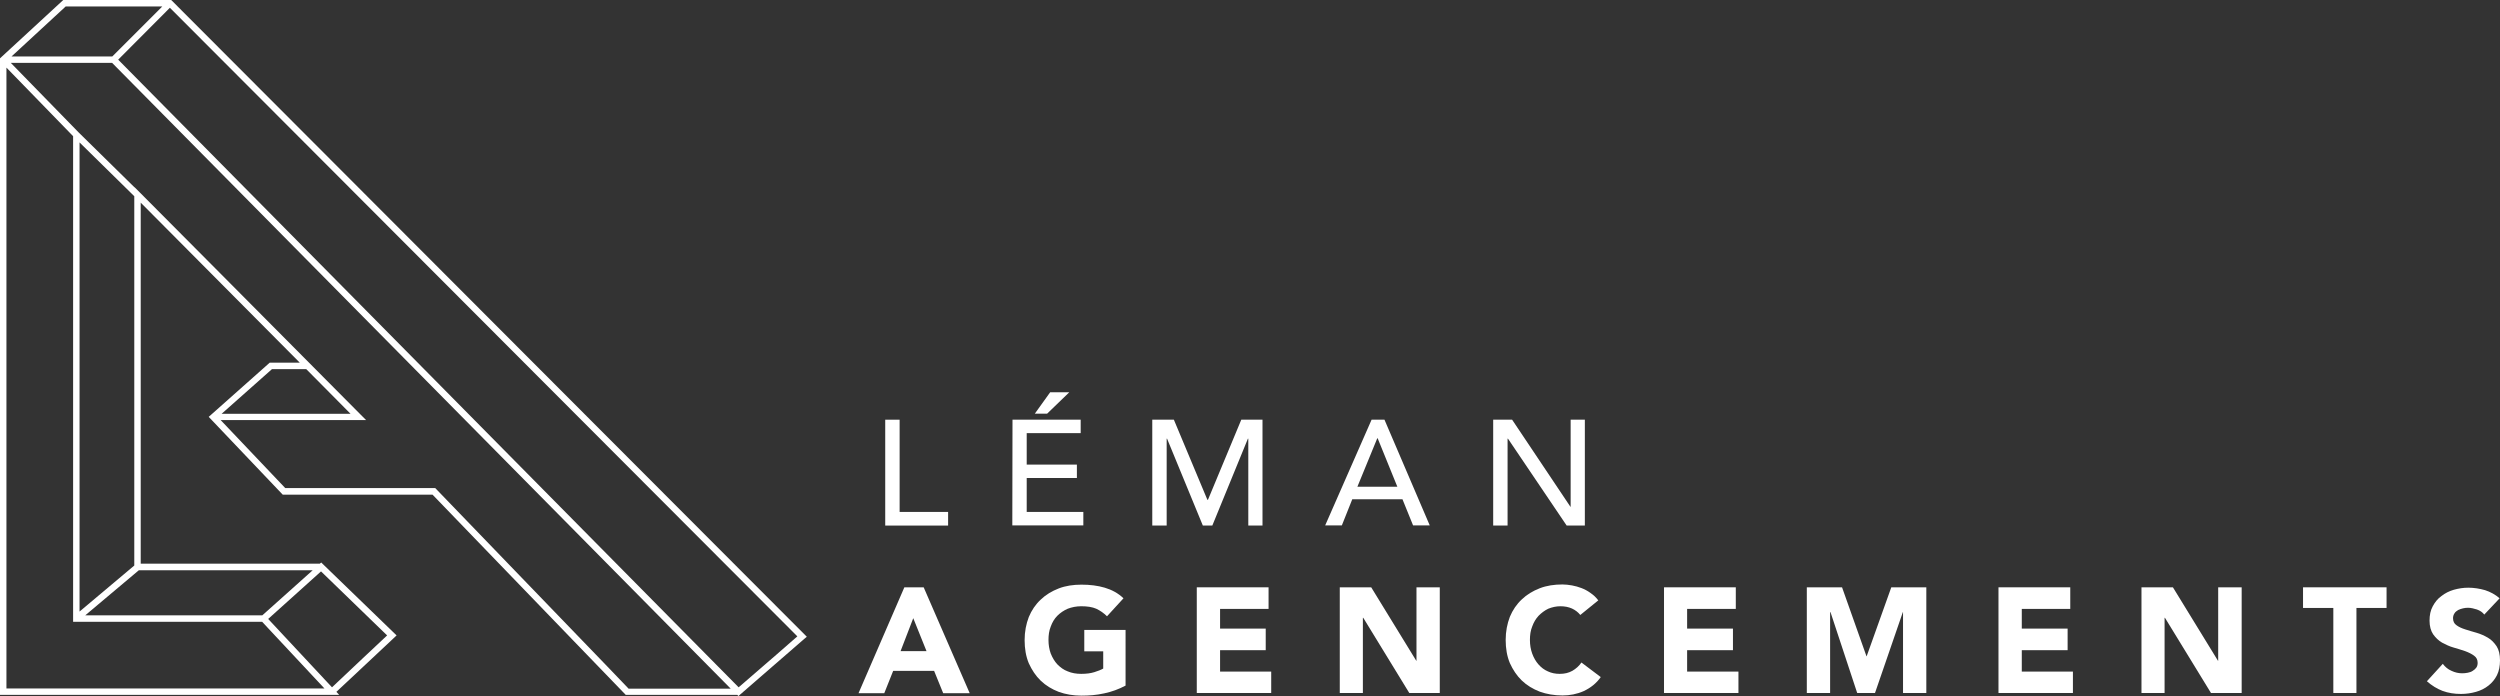 <?xml version="1.0" encoding="utf-8"?>
<!-- Generator: Adobe Illustrator 22.1.0, SVG Export Plug-In . SVG Version: 6.00 Build 0)  -->
<svg version="1.1" id="Calque_1" xmlns="http://www.w3.org/2000/svg" xmlns:xlink="http://www.w3.org/1999/xlink" x="0px" y="0px"
	 viewBox="0 0 1320 367.5" style="enable-background:new 0 0 1320 367.5;" xml:space="preserve">
<rect x="0" y="0" width="1320" height="367.5" fill="#333333" stroke="none"/>
<style type="text/css">
	.st0{fill:#FFFFFF;}
</style>
<polygon class="st0" points="467.4,221.6 475,221.6 475,270.3 500.6,270.3 500.6,277.5 467.4,277.5 "/>
<path class="st0" d="M554.5,207.1h10.1l-11.7,11.3h-6.5L554.5,207.1z M534.6,221.6h36v7.1h-28.5v16.6h26.5v7.1h-26.5v17.9h29.9v7.1
	h-37.5L534.6,221.6L534.6,221.6z"/>
<polygon class="st0" points="608.4,221.6 619.8,221.6 637.5,263.9 637.8,263.9 655.4,221.6 666.6,221.6 666.6,277.5 659.1,277.5 
	659.1,231.6 658.9,231.6 640.1,277.5 635.1,277.5 616.2,231.6 616,231.6 616,277.5 608.4,277.5 "/>
<path class="st0" d="M737.8,257l-10.4-25.6h-0.2L716.7,257H737.8z M724.2,221.6h6.8l23.9,55.8h-8.8l-5.6-13.8H714l-5.5,13.8h-8.8
	L724.2,221.6z"/>
<polygon class="st0" points="788.4,221.6 798.4,221.6 829.2,267.6 829.3,267.6 829.3,221.6 836.8,221.6 836.8,277.5 827.2,277.5 
	796.2,231.6 796,231.6 796,277.5 788.4,277.5 "/>
<path class="st0" d="M482.2,326.4l-6.7,17.4h13.7L482.2,326.4z M477.5,310.1h10.2l24.3,55.9H498l-4.8-11.8h-21.6l-4.7,11.8h-13.6
	L477.5,310.1z"/>
<g>
	<path class="st0" d="M594.3,362c-3.6,1.9-7.4,3.3-11.3,4.1c-4,0.9-8,1.2-12,1.2c-4.3,0-8.4-0.7-12-2c-3.6-1.4-6.8-3.3-9.5-5.9
		s-4.7-5.7-6.3-9.2c-1.5-3.6-2.2-7.7-2.2-12.2c0-4.5,0.8-8.5,2.2-12.2c1.5-3.6,3.6-6.7,6.3-9.2c2.7-2.6,5.9-4.5,9.5-5.9
		c3.6-1.4,7.7-2,12-2c4.5,0,8.6,0.5,12.3,1.6c3.7,1.1,7.1,2.9,9.9,5.6l-8.7,9.5c-1.7-1.7-3.6-3-5.7-4c-2.1-0.9-4.7-1.3-7.9-1.3
		c-2.6,0-5,0.5-7.1,1.3c-2.1,0.9-4,2.2-5.5,3.7c-1.6,1.6-2.7,3.5-3.5,5.7c-0.9,2.2-1.2,4.6-1.2,7.1c0,2.6,0.4,5,1.2,7.2
		c0.9,2.2,2,4.1,3.5,5.7c1.6,1.6,3.3,2.9,5.5,3.7c2.1,0.9,4.5,1.3,7.1,1.3c2.7,0,5-0.3,6.9-0.9s3.5-1.2,4.7-1.9v-9.1h-10v-11.3h21.8
		V362z"/>
</g>
<polygon class="st0" points="631.9,310.1 669.8,310.1 669.8,321.5 644.2,321.5 644.2,331.9 668.3,331.9 668.3,343.3 644.2,343.3 
	644.2,354.6 671.2,354.6 671.2,365.9 631.9,365.9 "/>
<polygon class="st0" points="707.4,310.1 724,310.1 747.8,348.9 747.9,348.9 747.9,310.1 760.2,310.1 760.2,365.9 744.1,365.9 
	719.8,326.2 719.6,326.2 719.6,365.9 707.4,365.9 "/>
<g>
	<path class="st0" d="M834.4,324.7c-1.2-1.5-2.7-2.6-4.4-3.4c-1.8-0.8-3.8-1.2-6.1-1.2c-2.3,0-4.4,0.5-6.4,1.3
		c-1.9,0.9-3.6,2.2-5.1,3.7c-1.5,1.6-2.6,3.5-3.4,5.7c-0.9,2.2-1.2,4.6-1.2,7.1c0,2.6,0.4,5,1.2,7.2c0.8,2.2,1.9,4.1,3.3,5.7
		c1.4,1.6,3.1,2.9,5,3.7c1.9,0.9,4,1.3,6.2,1.3c2.6,0,4.7-0.5,6.7-1.6c1.9-1.1,3.6-2.6,4.8-4.4l10.2,7.7c-2.3,3.3-5.4,5.7-9,7.4
		c-3.6,1.6-7.4,2.3-11.2,2.3c-4.3,0-8.4-0.7-12-2c-3.6-1.4-6.8-3.3-9.5-5.9c-2.7-2.6-4.7-5.7-6.3-9.2c-1.5-3.6-2.2-7.7-2.2-12.2
		c0-4.5,0.8-8.5,2.2-12.2c1.5-3.6,3.6-6.7,6.3-9.2c2.7-2.6,5.9-4.5,9.5-5.9c3.6-1.4,7.7-2,12-2c1.6,0,3.2,0.2,5,0.5
		c1.7,0.3,3.4,0.8,5,1.4c1.6,0.6,3.3,1.5,4.8,2.6c1.6,1.1,2.9,2.3,4.1,3.9L834.4,324.7z"/>
</g>
<polygon class="st0" points="878.6,310.1 916.5,310.1 916.5,321.5 890.8,321.5 890.8,331.9 915,331.9 915,343.3 890.8,343.3 
	890.8,354.6 917.9,354.6 917.9,365.9 878.6,365.9 "/>
<polygon class="st0" points="954,310.1 972.6,310.1 985.5,346.5 985.6,346.5 998.6,310.1 1017.1,310.1 1017.1,365.9 1004.8,365.9 
	1004.8,323.2 1004.7,323.2 990,365.9 980.6,365.9 966.5,323.2 966.3,323.2 966.3,365.9 954,365.9 "/>
<polygon class="st0" points="1055.2,310.1 1093.1,310.1 1093.1,321.5 1067.5,321.5 1067.5,331.9 1091.7,331.9 1091.7,343.3 
	1067.5,343.3 1067.5,354.6 1094.5,354.6 1094.5,365.9 1055.2,365.9 "/>
<polygon class="st0" points="1130.7,310.1 1147.3,310.1 1171.1,348.9 1171.2,348.9 1171.2,310.1 1183.6,310.1 1183.6,365.9 
	1167.4,365.9 1143.1,326.2 1142.9,326.2 1142.9,365.9 1130.7,365.9 "/>
<polygon class="st0" points="1216,310.1 1216,321 1232,321 1232,365.9 1244.2,365.9 1244.2,321 1260.1,321 1260.1,310.1 "/>
<g>
	<path class="st0" d="M1311.7,324.5c-0.9-1.2-2.2-2.1-3.9-2.7c-1.6-0.5-3.2-0.9-4.7-0.9c-0.9,0-1.7,0.1-2.6,0.3
		c-0.9,0.2-1.8,0.5-2.6,0.9c-0.8,0.5-1.5,1-1.9,1.7c-0.5,0.7-0.8,1.6-0.8,2.6c0,1.6,0.6,2.9,1.8,3.7c1.2,0.9,2.7,1.6,4.6,2.2
		c1.9,0.6,3.8,1.2,6,1.8c2.1,0.6,4.1,1.5,6,2.6c1.9,1.1,3.3,2.6,4.6,4.5c1.2,1.9,1.8,4.3,1.8,7.5c0,2.9-0.5,5.6-1.6,7.8
		c-1.1,2.2-2.6,4-4.5,5.5c-1.9,1.5-4.1,2.6-6.6,3.3c-2.5,0.7-5.1,1.1-7.9,1.1c-3.5,0-6.7-0.5-9.7-1.6c-2.9-1.1-5.7-2.8-8.3-5.1
		l8.4-9.2c1.2,1.6,2.7,2.9,4.6,3.7c1.9,0.9,3.7,1.3,5.7,1.3c0.9,0,1.9-0.1,2.9-0.3c1-0.2,1.9-0.5,2.6-1c0.8-0.5,1.4-1,1.9-1.7
		s0.7-1.6,0.7-2.5c0-1.6-0.6-2.9-1.9-3.8c-1.2-0.9-2.8-1.7-4.7-2.4c-1.9-0.6-3.9-1.3-6.1-1.9c-2.2-0.6-4.2-1.6-6.1-2.6
		c-1.9-1.1-3.4-2.6-4.7-4.4c-1.2-1.8-1.9-4.2-1.9-7.2c0-2.9,0.5-5.4,1.7-7.6c1.2-2.2,2.6-4,4.6-5.4c1.9-1.5,4.1-2.6,6.5-3.3
		c2.5-0.7,5-1.1,7.7-1.1c3,0,6,0.5,8.8,1.3c2.8,0.9,5.4,2.3,7.7,4.3L1311.7,324.5z"/>
</g>
<path class="st0" d="M426,336.2L90.9,0.5L90.4,0h-57L0,30.8v336.1h175.9l0,0h3.2l-1.5-1.6l14.1-13.2l17.7-16.6L169.6,297l-0.7,0.6
	H74.3V107l34.4,34.6l49.6,49.9H143h-0.6l-32.2,28.6l39.1,41.1h0.7l0,0h78.4l74.1,76.8l27.9,28.9h58.9l0.6,0.6l0.7-0.6l0,0l17.5-15.2
	l16.6-14.4l0,0L426,336.2z M34.7,3.4h51L59.3,29.8H6.1L34.7,3.4z M3.4,363.5V35.7l35.2,36.2v256.4h99.8l32.9,35.2H3.4z M169.5,301.7
	l34.9,33.8l-13.1,12.3l-16,15.1l-33.7-36.1L169.5,301.7z M165.1,301.1l-26.6,23.8H45l28.3-23.8H165.1z M42,322.9V75.2l28.9,28.4v195
	L42,322.9z M143.6,194.9h18.1l23.4,23.6H117L143.6,194.9z M331.8,363.5l-12-12.5l-90-93.3h-79.2l-34.1-35.9h76.8l-2.9-2.9l0,0
	l-78.5-79l-37.6-37.8l0,0l-0.2-0.2l-0.2-0.2l0,0l0,0L71,98.8v0.1L41.6,70L5.7,33.2h53.5l326.6,330.4h-54V363.5z M409.9,345.7
	L390,362.9L62.4,31.5L89.7,4.1L421,336L409.9,345.7z"/>
</svg>
